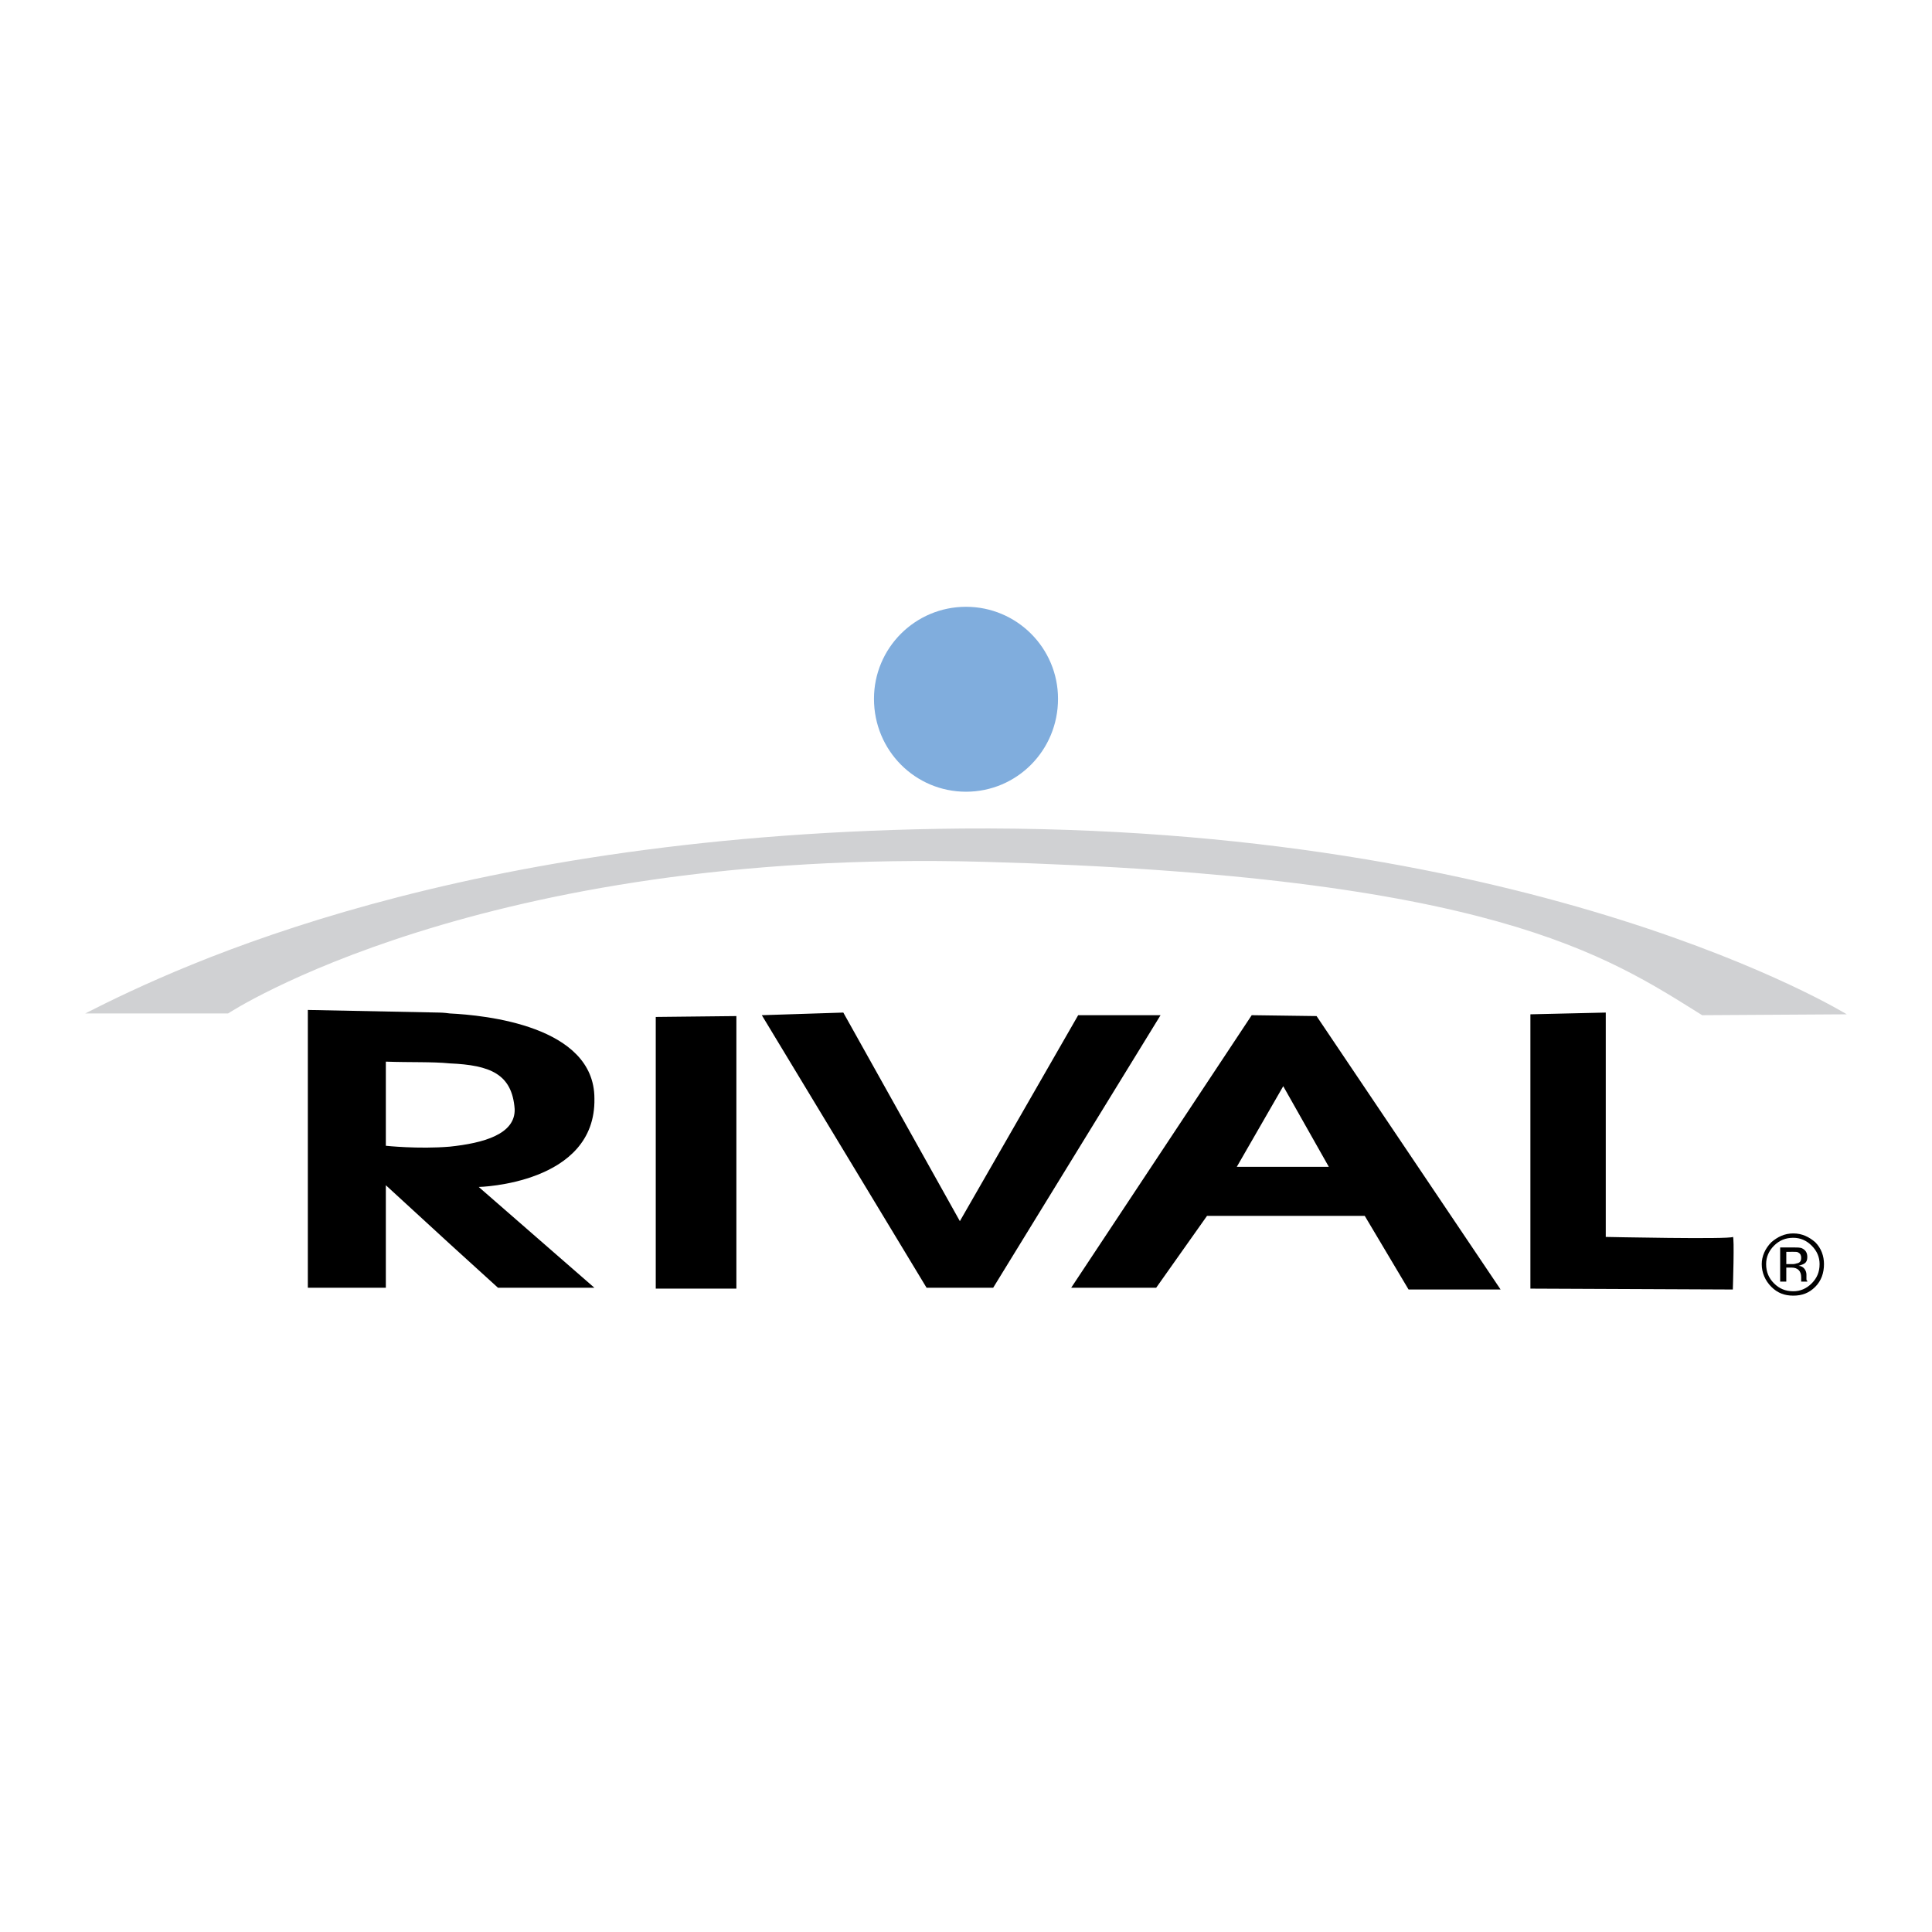 <svg xmlns="http://www.w3.org/2000/svg" width="2500" height="2500" viewBox="0 0 192.756 192.756"><g fill-rule="evenodd" clip-rule="evenodd"><path fill="#fff" d="M0 0h192.756v192.756H0V0z"/><path d="M96.378 78.99c5.071 0 9.181-4.11 9.181-9.269 0-5.071-4.109-9.181-9.181-9.181s-9.181 4.109-9.181 9.181c0 5.159 4.11 9.269 9.181 9.269z" fill="#80addd"/><path d="M184.252 101.198s-30.777-18.973-88.224-18.536c-50.189.438-77.906 13.553-87.524 18.449h14.252S47.85 84.586 98.214 85.985c50.537 1.399 62.078 9.356 71.609 15.301l14.429-.088z" fill="#d0d1d3"/><path d="M178.918 124.457H177.607v3.41h.611v-1.399h.525c.621-.003.961.345.961.962v.438h.611v-.087c-.086 0-.086-.088-.086-.176v-.438c0-.446-.326-.874-.787-.874.49-.163.873-.228.873-.874 0-.438-.174-.699-.523-.875-.175-.087-.524-.087-.874-.087zm0 4.372c.699 0 1.312-.263 1.836-.787.525-.524.787-1.137.787-1.924 0-.699-.262-1.311-.787-1.836-.523-.524-1.137-.787-1.836-.787-.787 0-1.398.263-1.924.787-.523.525-.787 1.137-.787 1.836 0 .787.264 1.399.787 1.924.526.524 1.137.787 1.924.787zm0-5.771c.875 0 1.574.351 2.186.875.613.611.875 1.398.875 2.186 0 .875-.262 1.662-.875 2.273-.611.611-1.311.875-2.186.875s-1.574-.264-2.186-.875c-.613-.611-.963-1.398-.963-2.273 0-.787.35-1.574.963-2.186.612-.525 1.311-.875 2.186-.875zm0 3.06h-.699v-1.225H178.918c.262 0 .438 0 .525.088.174.088.262.263.262.525s-.088.438-.35.524c-.087.001-.261.088-.437.088zM30.713 100.762v27.718h7.782v-10.23l6.383 5.858 4.809 4.372h9.618l-11.542-10.056s11.716-.263 11.542-8.831c0-7.257-10.929-8.307-14.427-8.481-.612-.087-1.049-.087-1.049-.087l-13.116-.263zm101.863 15.651l-4.547-8.044-4.633 8.044h9.18zm-1.222-15.039l18.361 27.28h-9.182l-4.371-7.345h-15.738l-5.072 7.17h-8.48l18.012-27.193 6.47.088zm21.334-.176v27.368l20.197.088s.176-5.421 0-5.246c-.262.263-12.678 0-12.678 0v-22.384l-7.519.174zm-36.899.088h-8.219l-11.804 20.548-11.629-20.81-8.131.262 16.438 27.193h6.645l16.7-27.193zm-70.911 13.115c-3.148.263-6.383-.087-6.383-.087v-8.394c2.448.087 4.634 0 6.383.175 4.022.174 6.208 1.049 6.47 4.546.088 2.537-3.148 3.411-6.47 3.76zm20.547-12.94v27.105h8.044v-27.192l-8.044.087z"/></g></svg>